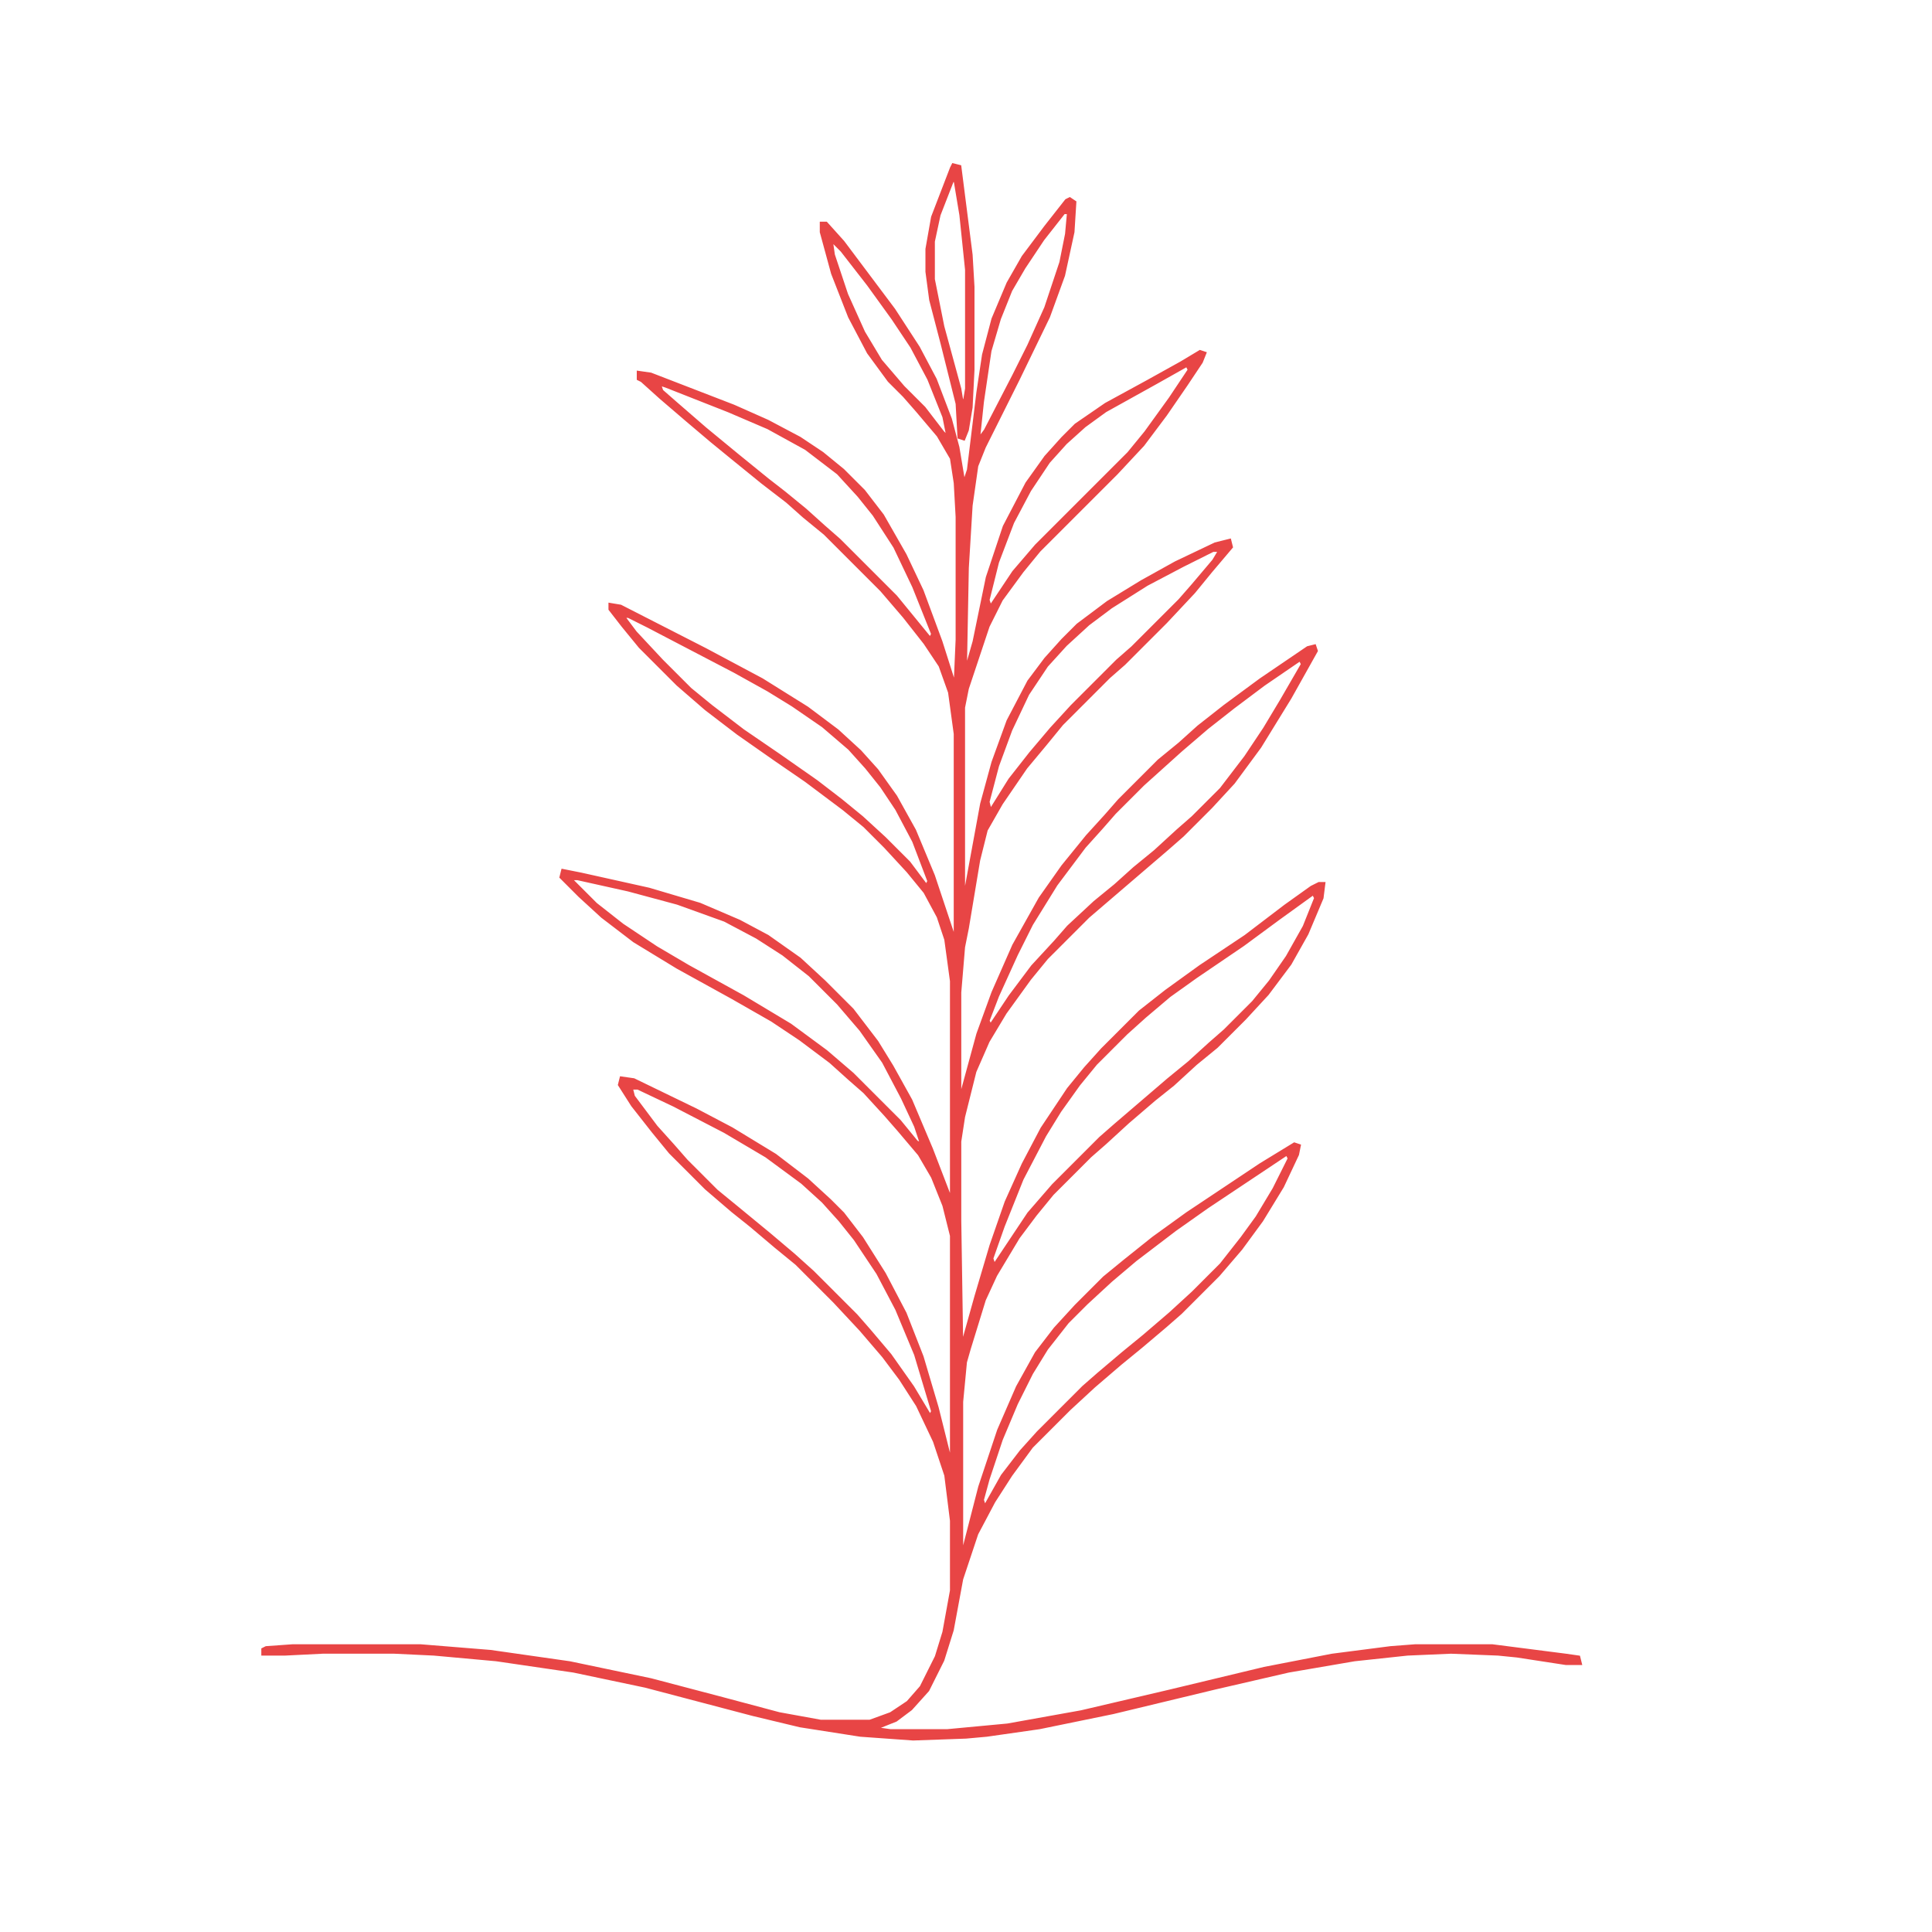 <?xml version='1.0' encoding='utf-8'?>
<svg xmlns="http://www.w3.org/2000/svg" version="1.1" width="1024" height="1024">
<path d="M0,0 L4,1 L10,48 L11,65 L11,109 L10,129 L8,141 L6,146 L3,145 L2,127 L-6,95 L-12,72 L-14,57 L-14,45 L-11,28 L-1,2 Z M0,9 L-7,27 L-10,41 L-10,61 L-5,86 L4,119 L5,125 L6,125 L7,119 L7,56 L4,27 L1,9 Z " fill="#e84545" transform="translate(505,87)" stroke="#e84545" />
<path d="M0,0 L3,2 L2,18 L-3,41 L-11,63 L-27,96 L-45,132 L-49,142 L-52,163 L-54,196 L-55,249 L-51,235 L-44,201 L-35,174 L-23,151 L-13,137 L-4,127 L3,120 L19,109 L41,97 L59,87 L69,81 L72,82 L70,87 L62,99 L51,115 L39,131 L25,146 L-16,187 L-25,198 L-36,213 L-43,227 L-54,260 L-56,270 L-56,370 L-47,321 L-41,299 L-33,277 L-22,256 L-13,244 L-4,234 L4,226 L20,214 L38,203 L56,193 L77,183 L85,181 L86,185 L75,198 L66,209 L51,225 L29,247 L21,254 L-4,279 L-13,290 L-23,302 L-36,321 L-44,335 L-48,351 L-54,387 L-56,397 L-58,421 L-58,476 L-49,443 L-41,421 L-30,396 L-16,371 L-4,354 L9,338 L19,327 L26,319 L47,298 L58,289 L68,280 L82,269 L101,255 L126,238 L130,237 L131,240 L117,265 L101,291 L87,310 L75,323 L60,338 L52,345 L38,357 L24,369 L10,381 L-12,403 L-21,414 L-34,432 L-43,447 L-50,463 L-56,487 L-58,500 L-58,542 L-57,607 L-50,582 L-42,555 L-34,532 L-25,512 L-15,493 L-1,472 L8,461 L17,451 L37,431 L51,420 L69,407 L93,391 L114,375 L128,365 L132,363 L135,363 L134,371 L126,390 L117,406 L105,422 L93,435 L78,450 L67,459 L55,470 L45,478 L31,490 L19,501 L11,508 L-9,528 L-18,539 L-27,551 L-39,571 L-45,584 L-53,610 L-55,617 L-57,638 L-57,718 L-48,683 L-38,653 L-28,630 L-18,612 L-8,599 L3,587 L18,572 L29,563 L44,551 L62,538 L101,512 L119,501 L122,502 L121,507 L113,524 L102,542 L91,557 L79,571 L59,591 L51,598 L38,609 L27,618 L13,630 L0,642 L-20,662 L-31,677 L-40,691 L-49,708 L-57,732 L-62,759 L-67,775 L-75,791 L-84,801 L-92,807 L-102,811 L-95,812 L-65,812 L-33,809 L6,802 L53,791 L103,779 L139,772 L170,768 L183,767 L224,767 L263,772 L270,773 L271,777 L263,777 L237,773 L227,772 L202,771 L179,772 L151,775 L116,781 L77,790 L23,803 L-16,811 L-44,815 L-55,816 L-83,817 L-111,815 L-143,810 L-168,804 L-225,789 L-263,781 L-304,775 L-337,772 L-358,771 L-396,771 L-416,772 L-428,772 L-428,769 L-426,768 L-412,767 L-344,767 L-307,770 L-265,776 L-222,785 L-184,795 L-154,803 L-132,807 L-106,807 L-95,803 L-86,797 L-79,789 L-71,773 L-67,760 L-63,738 L-63,701 L-66,677 L-72,659 L-81,640 L-90,626 L-99,614 L-111,600 L-125,585 L-145,565 L-156,556 L-169,545 L-179,537 L-193,525 L-212,506 L-221,495 L-232,481 L-239,470 L-238,466 L-231,467 L-198,483 L-179,493 L-156,507 L-139,520 L-127,531 L-120,538 L-110,551 L-98,570 L-87,591 L-78,614 L-70,641 L-63,669 L-63,550 L-67,534 L-73,519 L-80,507 L-91,494 L-98,486 L-109,474 L-117,467 L-127,458 L-143,446 L-158,436 L-179,424 L-208,408 L-231,394 L-248,381 L-260,370 L-265,365 L-270,360 L-269,356 L-259,358 L-223,366 L-196,374 L-175,383 L-160,391 L-143,403 L-130,415 L-115,430 L-102,447 L-94,460 L-84,478 L-73,504 L-63,530 L-63,415 L-66,393 L-70,381 L-77,368 L-86,357 L-98,344 L-109,333 L-120,324 L-140,309 L-156,298 L-176,284 L-193,271 L-208,258 L-228,238 L-237,227 L-244,218 L-244,215 L-238,216 L-193,239 L-163,255 L-139,270 L-123,282 L-111,293 L-102,303 L-92,317 L-82,335 L-72,359 L-61,392 L-61,284 L-64,262 L-69,248 L-77,236 L-88,222 L-100,208 L-130,178 L-141,169 L-150,161 L-163,151 L-179,138 L-190,129 L-203,118 L-217,106 L-227,97 L-229,96 L-229,92 L-222,93 L-178,110 L-160,118 L-143,127 L-131,135 L-120,144 L-109,155 L-99,168 L-87,189 L-78,208 L-68,235 L-61,257 L-60,234 L-60,169 L-61,151 L-63,138 L-70,126 L-81,113 L-88,105 L-96,97 L-107,82 L-117,63 L-126,40 L-132,18 L-132,13 L-129,13 L-120,23 L-108,39 L-93,59 L-80,79 L-71,96 L-63,117 L-59,132 L-56,150 L-54,144 L-49,103 L-46,83 L-41,64 L-33,45 L-25,31 L-13,15 L-2,1 Z M-3,8 L-14,22 L-24,37 L-31,49 L-37,64 L-42,81 L-46,108 L-48,127 L-45,123 L-30,94 L-22,78 L-13,58 L-5,34 L-2,19 L-1,8 Z M-126,23 L-125,30 L-118,51 L-109,71 L-100,86 L-88,100 L-77,111 L-67,124 L-65,126 L-67,116 L-75,96 L-84,79 L-94,64 L-107,46 L-121,28 Z M62,89 L46,98 L19,113 L8,121 L-2,130 L-11,140 L-21,155 L-30,172 L-38,193 L-43,213 L-42,216 L-30,198 L-18,184 L31,135 L40,124 L53,106 L63,91 Z M-217,99 L-216,102 L-208,109 L-193,122 L-176,136 L-160,149 L-151,156 L-140,165 L-130,174 L-122,181 L-92,211 L-83,222 L-74,233 L-73,231 L-83,206 L-93,185 L-104,168 L-112,158 L-123,146 L-140,133 L-160,122 L-181,113 L-214,100 Z M76,187 L60,195 L41,205 L22,217 L10,226 L-2,237 L-12,248 L-22,263 L-31,282 L-38,301 L-43,320 L-42,324 L-32,308 L-21,294 L-10,281 L1,269 L25,245 L33,238 L58,213 L65,205 L76,192 L79,187 Z M-236,222 L-230,230 L-216,245 L-201,260 L-190,269 L-173,282 L-154,295 L-134,309 L-121,319 L-110,328 L-98,339 L-85,352 L-76,364 L-75,362 L-83,341 L-92,324 L-100,312 L-108,302 L-117,292 L-131,280 L-147,269 L-160,261 L-178,251 L-201,239 L-224,227 L-234,222 Z M122,245 L103,258 L87,270 L73,281 L59,293 L49,302 L39,311 L24,326 L17,334 L8,344 L-7,364 L-20,385 L-28,401 L-38,423 L-43,436 L-42,438 L-32,423 L-20,407 L-8,394 L-1,386 L13,373 L24,364 L34,355 L45,346 L57,335 L65,328 L80,313 L93,296 L103,281 L112,266 L123,247 Z M-264,361 L-259,366 L-251,374 L-237,385 L-219,397 L-202,407 L-173,423 L-148,438 L-129,452 L-115,464 L-105,474 L-100,479 L-90,489 L-81,500 L-79,501 L-82,492 L-89,477 L-99,458 L-111,441 L-123,427 L-138,412 L-152,401 L-166,392 L-183,383 L-208,374 L-234,367 L-261,361 Z M129,369 L111,382 L92,396 L67,413 L53,423 L40,434 L30,443 L14,459 L5,470 L-5,484 L-13,497 L-25,520 L-35,545 L-41,562 L-40,565 L-22,538 L-9,523 L16,498 L24,491 L38,479 L52,467 L63,458 L74,448 L82,441 L97,426 L106,415 L115,402 L124,386 L130,371 Z M-232,472 L-231,476 L-219,492 L-210,502 L-203,510 L-187,526 L-176,535 L-159,549 L-146,560 L-136,569 L-113,592 L-106,600 L-95,613 L-83,630 L-74,645 L-73,643 L-82,613 L-92,589 L-102,570 L-114,552 L-122,542 L-131,532 L-142,522 L-161,508 L-183,495 L-210,481 L-229,472 Z M-79,501 Z M115,507 L100,517 L73,535 L56,547 L35,563 L22,574 L9,586 L-1,596 L-12,610 L-20,623 L-28,639 L-36,658 L-43,679 L-46,690 L-45,693 L-36,677 L-26,664 L-17,654 L7,630 L15,623 L28,612 L39,603 L53,591 L65,580 L80,565 L91,551 L99,540 L108,525 L116,509 Z M-47,693 Z " fill="#e84545" transform="translate(567,105)" stroke="#e84545" />
</svg>